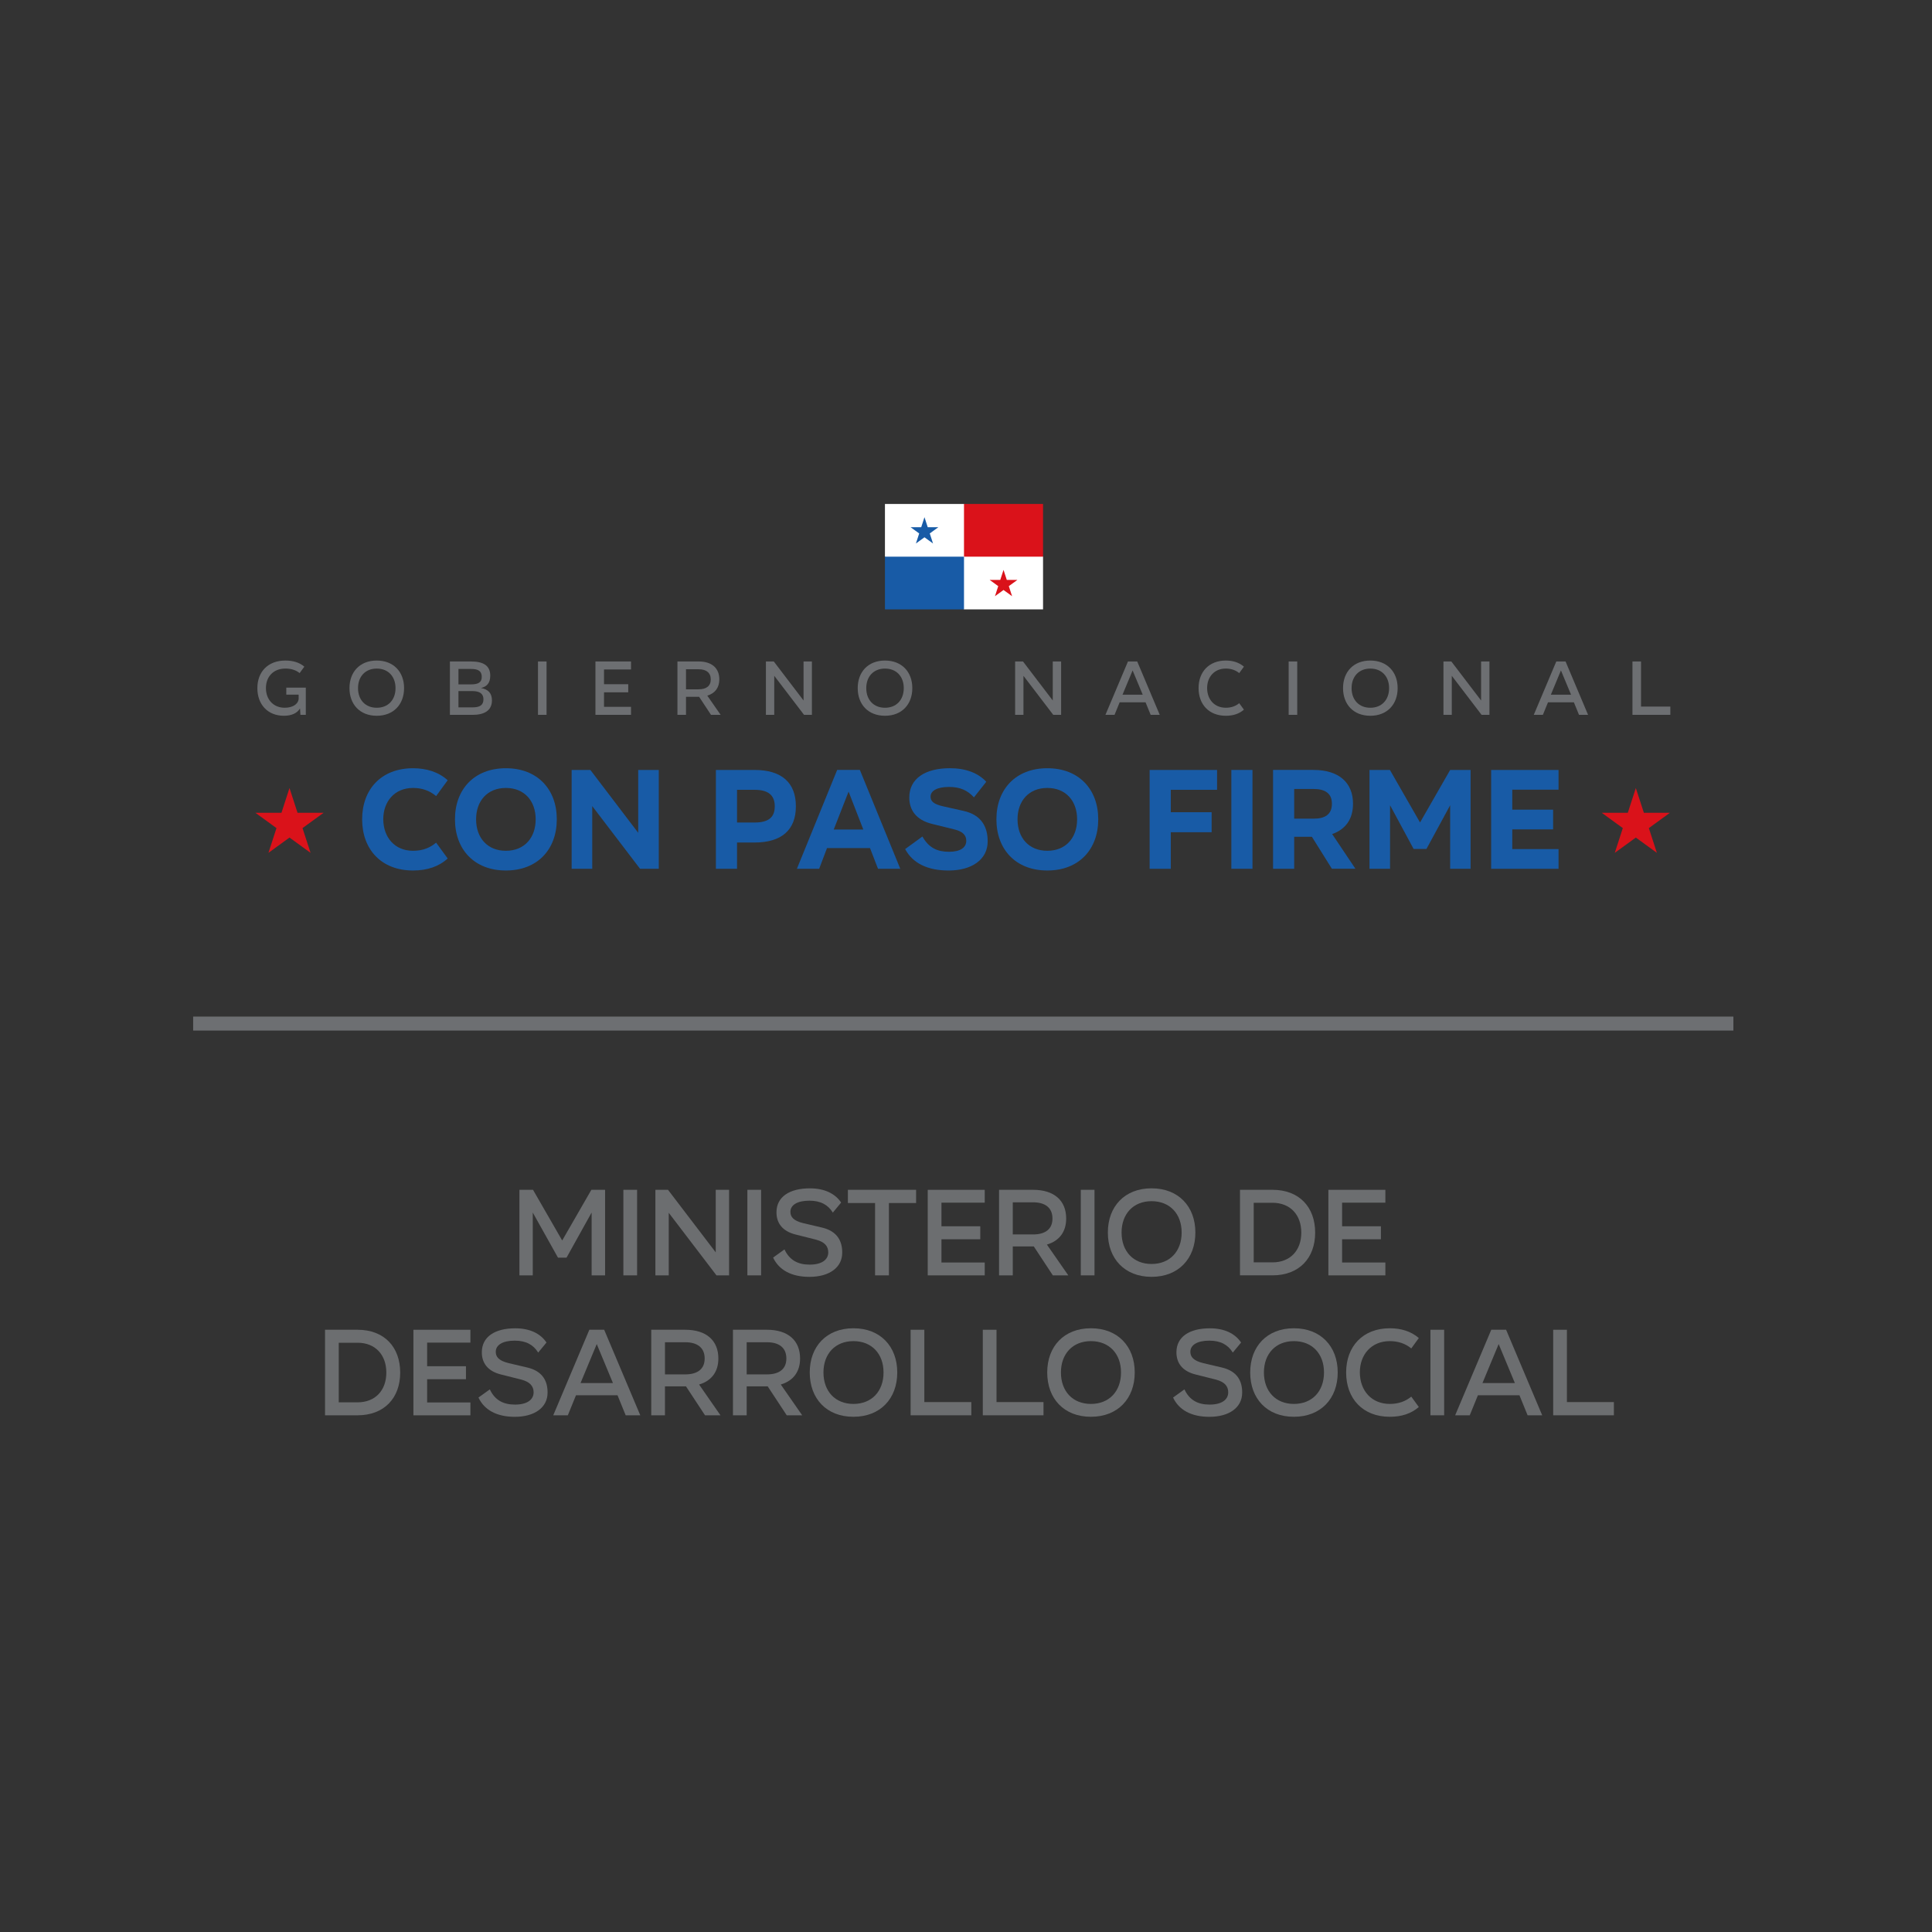 <svg xmlns="http://www.w3.org/2000/svg" id="Layer_2" viewBox="0 0 1080 1080"><rect x="0" y="0" width="1080" height="1080" fill="#333333" stroke="none"/><defs><style>.cls-1{fill:#da121a;}.cls-2{fill:#fff;}.cls-3{fill:#6c6e70;}.cls-4{fill:#6d6f72;}.cls-5{fill:#185ba6;}</style></defs><path class="cls-5" d="M243.79,445.02c-3.67-3.11-7.98-4.55-12.85-4.55h-.08c-10.3,0-16.61,7.58-16.61,17.48v.08c.08,10.06,6.39,17.56,16.61,17.56h.08c5.43,0,9.42-1.68,12.85-4.55l6.47,8.86c-4.87,4.47-11.42,6.71-19.32,6.71h-.08c-17.72,0-28.42-11.82-28.42-28.58v-.08c0-16.69,10.7-28.5,28.42-28.5h.08c7.26,0,14.13,2,19.32,6.71l-6.47,8.86Z"></path><path class="cls-5" d="M282.83,429.45c17.64,0,28.42,11.82,28.42,28.5v.08c0,16.77-10.78,28.58-28.42,28.58h-.08c-17.64,0-28.42-11.82-28.42-28.58v-.08c0-16.69,10.78-28.5,28.42-28.5h.08ZM282.83,475.59c10.3,0,16.61-7.27,16.61-17.56v-.08c0-10.22-6.31-17.48-16.61-17.48h-.08c-10.3,0-16.61,7.26-16.61,17.48v.08c0,10.3,6.31,17.56,16.61,17.56h.08Z"></path><path class="cls-5" d="M356.76,430.41h11.5v55.25h-10.46l-26.74-35.05v35.05h-11.5v-55.25h10.46l26.74,35.13v-35.13Z"></path><path class="cls-5" d="M421.83,430.41c15.09,0,23.07,7.11,23.07,20.28v.08c0,13.17-7.98,20.2-23.07,20.2h-9.82v14.69h-11.82v-55.25h21.63ZM433.09,450.69c0-6.31-3.83-9.18-11.26-9.18h-9.82v18.28h9.82c7.42,0,11.26-2.63,11.26-9.02v-.08Z"></path><path class="cls-5" d="M503.26,485.65h-12.45l-4.47-11.58h-24.03l-4.39,11.58h-12.45l22.51-55.25h12.69l22.59,55.25ZM474.36,442.54l-8.3,21.16h16.53l-8.22-21.16Z"></path><path class="cls-5" d="M544.46,445.74c-3.67-3.99-7.82-5.83-13.89-5.83h-.08c-6.39,0-10.3,2-10.3,5.43,0,2.4,1.44,4.23,7.5,5.51l10.7,2.4c10.86,2.31,13.73,9.74,13.73,17.08,0,10.3-9.1,16.29-21.79,16.29h-.08c-11.74,0-20.04-4.07-24.27-11.98l9.66-7.03c3.59,6.47,8.54,8.54,14.85,8.54h.08c6.23,0,9.58-2.32,9.58-6.15,0-3.27-2.16-5.27-6.79-6.39l-12.29-3.03c-9.18-2.23-12.77-7.98-12.77-14.77,0-10.78,9.18-16.37,22.67-16.37h.08c8.7,0,15.73,2.63,20.28,7.58l-6.87,8.7Z"></path><path class="cls-5" d="M585.5,429.45c17.64,0,28.42,11.82,28.42,28.5v.08c0,16.77-10.78,28.58-28.42,28.58h-.08c-17.64,0-28.42-11.82-28.42-28.58v-.08c0-16.69,10.78-28.5,28.42-28.5h.08ZM585.5,475.59c10.3,0,16.61-7.27,16.61-17.56v-.08c0-10.22-6.31-17.48-16.61-17.48h-.08c-10.3,0-16.61,7.26-16.61,17.48v.08c0,10.3,6.31,17.56,16.61,17.56h.08Z"></path><path class="cls-5" d="M680.35,430.41v11.1h-25.87v12.53h22.83v11.18h-22.83v20.44h-11.82v-55.25h37.68Z"></path><path class="cls-5" d="M688.33,485.65v-55.25h11.82v55.25h-11.82Z"></path><path class="cls-5" d="M744.54,485.65l-11.18-17.88h-9.9v17.88h-11.82v-55.25h22.67c14.13,0,22.03,7.11,22.03,18.84v.08c0,8.46-4.07,14.29-11.66,16.92l13.01,19.4h-13.17ZM723.46,441.03v16.61h10.86c6.31,0,10.22-2.32,10.22-8.3v-.08c0-5.83-3.91-8.22-10.22-8.22h-10.86Z"></path><path class="cls-5" d="M793.8,459.79l16.85-29.38h11.42v55.25h-11.42v-35.53l-13.25,24.43h-7.18l-13.17-24.43v35.53h-11.5v-55.25h11.42l16.85,29.38Z"></path><path class="cls-5" d="M871.24,430.41v11.02h-25.87v11.18h22.83v11.02h-22.83v11.02h25.87v11.02h-37.68v-55.25h37.68Z"></path><path class="cls-4" d="M167.5,376.27c-2.07-1.72-4.83-2.54-7.93-2.54h-.04c-6.73,0-10.87,4.57-10.87,10.91v.04c0,6.3,4.14,10.95,10.44,10.95h.04c4.31,0,7.33-1.85,7.8-4.7v-2.63h-6.9v-3.92h10.91v15.22h-3.02l-.22-3.58c-1.6,2.67-4.74,4.1-8.97,4.1h-.04c-9.06,0-14.83-6.34-14.83-15.44v-.04c0-9.01,5.86-15.39,15.65-15.39h.04c4.05,0,7.76.99,10.56,3.41l-2.63,3.62Z"></path><path class="cls-4" d="M210.62,369.25c9.36,0,15.26,6.34,15.26,15.39v.04c0,9.1-5.91,15.44-15.26,15.44h-.04c-9.36,0-15.22-6.34-15.22-15.44v-.04c0-9.06,5.86-15.39,15.22-15.39h.04ZM210.62,395.64c6.38,0,10.48-4.44,10.48-10.95v-.04c0-6.47-4.1-10.91-10.48-10.91h-.04c-6.34,0-10.44,4.44-10.44,10.91v.04c0,6.51,4.1,10.95,10.44,10.95h.04Z"></path><path class="cls-4" d="M275,391.5c0,5.82-4.44,8.11-10.78,8.11h-12.72v-29.84h11.81c7.12,0,10.74,2.46,10.74,7.93,0,4.18-1.94,6.12-5.17,6.9,4.01.73,6.12,2.89,6.12,6.9ZM256.28,373.95v8.62h7.12c3.84,0,5.91-1.08,5.91-4.18,0-3.32-2.07-4.44-5.99-4.44h-7.03ZM256.28,395.42h7.93c3.97,0,6.04-1.21,6.04-4.53,0-2.8-1.73-4.57-6.12-4.57h-7.85v9.1Z"></path><path class="cls-4" d="M300.74,399.6v-29.84h4.79v29.84h-4.79Z"></path><path class="cls-4" d="M352.74,369.76v4.48h-15.09v8.24h13.54v4.53h-13.54v8.11h15.09v4.48h-19.88v-29.84h19.88Z"></path><path class="cls-4" d="M402.84,399.6h-5.39l-6.64-10.09h-7.33v10.09h-4.79v-29.84h11.86c7.46,0,11.56,3.84,11.56,10v.04c0,4.53-2.33,7.76-6.73,9.06l7.46,10.74ZM383.48,374.12v11.21h7.07c4.27,0,6.77-1.85,6.77-5.52v-.04c0-3.71-2.5-5.65-6.77-5.65h-7.07Z"></path><path class="cls-4" d="M449.2,369.76h4.66v29.84h-4.4l-16.65-21.82v21.82h-4.66v-29.84h4.4l16.64,21.82v-21.82Z"></path><path class="cls-4" d="M494.73,369.25c9.36,0,15.26,6.34,15.26,15.39v.04c0,9.1-5.91,15.44-15.26,15.44h-.04c-9.36,0-15.22-6.34-15.22-15.44v-.04c0-9.06,5.86-15.39,15.22-15.39h.04ZM494.73,395.64c6.38,0,10.48-4.44,10.48-10.95v-.04c0-6.47-4.1-10.91-10.48-10.91h-.04c-6.34,0-10.44,4.44-10.44,10.91v.04c0,6.51,4.1,10.95,10.44,10.95h.04Z"></path><path class="cls-4" d="M588.51,369.76h4.66v29.84h-4.4l-16.65-21.82v21.82h-4.66v-29.84h4.4l16.64,21.82v-21.82Z"></path><path class="cls-4" d="M648.32,399.6h-5.09l-2.85-6.99h-14.49l-2.85,6.99h-5.09l12.59-29.84h5.17l12.59,29.84ZM633.14,374.77l-5.65,13.58h11.3l-5.65-13.58Z"></path><path class="cls-4" d="M692.73,376.27c-2.07-1.72-4.66-2.54-7.46-2.54h-.04c-6.34,0-10.44,4.61-10.44,10.91v.04c.04,6.38,4.14,10.95,10.44,10.95h.04c3.02,0,5.48-.91,7.46-2.54l2.63,3.62c-2.67,2.33-6.08,3.41-10.09,3.41h-.04c-9.36,0-15.22-6.3-15.22-15.44v-.04c0-9.1,5.86-15.39,15.22-15.39h.04c3.75,0,7.29.99,10.09,3.41l-2.63,3.62Z"></path><path class="cls-4" d="M720.37,399.6v-29.84h4.79v29.84h-4.79Z"></path><path class="cls-4" d="M766.03,369.25c9.36,0,15.26,6.34,15.26,15.39v.04c0,9.1-5.91,15.44-15.26,15.44h-.04c-9.36,0-15.22-6.34-15.22-15.44v-.04c0-9.06,5.86-15.39,15.22-15.39h.04ZM766.03,395.64c6.38,0,10.48-4.44,10.48-10.95v-.04c0-6.47-4.1-10.91-10.48-10.91h-.04c-6.34,0-10.44,4.44-10.44,10.91v.04c0,6.51,4.1,10.95,10.44,10.95h.04Z"></path><path class="cls-4" d="M827.95,369.76h4.66v29.84h-4.4l-16.65-21.82v21.82h-4.66v-29.84h4.4l16.64,21.82v-21.82Z"></path><path class="cls-4" d="M887.76,399.6h-5.09l-2.85-6.99h-14.49l-2.85,6.99h-5.09l12.59-29.84h5.17l12.59,29.84ZM872.58,374.77l-5.65,13.58h11.3l-5.65-13.58Z"></path><path class="cls-4" d="M917.34,369.76v25.23h16.39v4.61h-21.17v-29.84h4.79Z"></path><path class="cls-2" d="M494.69,311.18v-29.46h44.19l44.19,29.46v29.46h-44.19l-44.19-29.46Z"></path><path class="cls-1" d="M538.88,281.72h44.19v29.46h-44.19v-29.46ZM560.97,318.55l4.79,14.73-12.53-9.1h15.49l-12.53,9.1,4.79-14.73Z"></path><path class="cls-5" d="M494.69,311.18h44.19v29.46h-44.19v-29.46ZM516.78,289.09l4.79,14.73-12.53-9.1h15.49l-12.53,9.1,4.79-14.73Z"></path><polygon class="cls-1" points="914.44 440.52 926.21 476.75 895.39 454.36 933.49 454.36 902.67 476.75 914.44 440.52"></polygon><polygon class="cls-1" points="161.83 440.52 173.6 476.75 142.78 454.36 180.88 454.36 150.06 476.75 161.83 440.52"></polygon><rect class="cls-4" x="107.97" y="568.28" width="861" height="7.82"></rect><path class="cls-3" d="M314.27,693.44l16.31-28.33h7.67v47.82h-7.53v-35.11l-14.03,25.22h-4.77l-14.1-25.22v35.11h-7.46v-47.82h7.6l16.31,28.33Z"></path><path class="cls-3" d="M348.47,712.93v-47.82h7.67v47.82h-7.67Z"></path><path class="cls-3" d="M400.1,665.11h7.46v47.82h-7.05l-26.68-34.97v34.97h-7.46v-47.82h7.05l26.68,34.97v-34.97Z"></path><path class="cls-3" d="M417.79,712.93v-47.82h7.67v47.82h-7.67Z"></path><path class="cls-3" d="M465.54,677.82c-2.63-4.28-6.77-6.63-13.06-6.63h-.07c-6.7,0-10.57,2.42-10.57,6.22,0,2.7,1.52,4.98,7.26,6.36l10.3,2.42c8.98,2.07,11.47,8.02,11.4,14.1,0,8.29-7.26,13.48-18.31,13.48h-.07c-9.95,0-17-3.8-20.25-10.78l6.36-4.56c2.83,6.08,7.6,8.5,14.03,8.5h.07c6.77,0,10.37-2.76,10.37-6.84,0-3.39-1.94-5.81-6.84-7.12l-11.26-2.83c-7.95-1.93-10.85-6.84-10.85-12.44,0-8.64,7.26-13.41,18.66-13.41h.07c8.15,0,14.1,2.97,17.42,7.95l-4.63,5.6Z"></path><path class="cls-3" d="M512.11,665.11v7.39h-15.2v40.43h-7.74v-40.43h-15.2v-7.39h38.15Z"></path><path class="cls-3" d="M550.47,665.11v7.19h-24.19v13.2h21.7v7.26h-21.7v12.99h24.19v7.19h-31.86v-47.82h31.86Z"></path><path class="cls-3" d="M597.18,712.93h-8.64l-10.64-16.17h-11.75v16.17h-7.67v-47.82h19c11.96,0,18.52,6.15,18.52,16.03v.07c0,7.26-3.73,12.44-10.78,14.51l11.96,17.21ZM566.15,672.09v17.97h11.33c6.84,0,10.85-2.97,10.85-8.85v-.07c0-5.94-4.01-9.05-10.85-9.05h-11.33Z"></path><path class="cls-3" d="M604.16,712.93v-47.82h7.67v47.82h-7.67Z"></path><path class="cls-3" d="M643.76,664.28c15,0,24.46,10.16,24.46,24.67v.07c0,14.58-9.47,24.74-24.46,24.74h-.07c-15,0-24.39-10.16-24.39-24.74v-.07c0-14.51,9.4-24.67,24.39-24.67h.07ZM643.76,706.57c10.23,0,16.79-7.12,16.79-17.55v-.07c0-10.37-6.57-17.48-16.79-17.48h-.07c-10.16,0-16.72,7.12-16.72,17.48v.07c0,10.44,6.56,17.55,16.72,17.55h.07Z"></path><path class="cls-3" d="M711.34,665.11c14.93,0,23.84,9.67,23.84,23.91v.07c0,14.17-8.92,23.84-23.84,23.84h-18.18v-47.82h18.18ZM700.83,705.67h10.5c10.02,0,16.1-6.77,16.1-16.59v-.07c0-9.81-6.08-16.65-16.1-16.65h-10.5v33.31Z"></path><path class="cls-3" d="M774.43,665.11v7.19h-24.19v13.2h21.7v7.26h-21.7v12.99h24.19v7.19h-31.86v-47.82h31.86Z"></path><path class="cls-3" d="M199.87,743.34c14.93,0,23.84,9.67,23.84,23.91v.07c0,14.17-8.92,23.84-23.84,23.84h-18.18v-47.82h18.18ZM189.36,783.91h10.5c10.02,0,16.1-6.77,16.1-16.59v-.07c0-9.81-6.08-16.65-16.1-16.65h-10.5v33.31Z"></path><path class="cls-3" d="M262.96,743.34v7.19h-24.19v13.2h21.7v7.26h-21.7v12.99h24.19v7.19h-31.86v-47.82h31.86Z"></path><path class="cls-3" d="M300.83,756.06c-2.63-4.28-6.77-6.63-13.06-6.63h-.07c-6.7,0-10.57,2.42-10.57,6.22,0,2.7,1.52,4.98,7.26,6.36l10.3,2.42c8.98,2.07,11.47,8.02,11.4,14.1,0,8.29-7.26,13.48-18.31,13.48h-.07c-9.95,0-17-3.8-20.25-10.78l6.36-4.56c2.83,6.08,7.6,8.5,14.03,8.5h.07c6.77,0,10.37-2.76,10.37-6.84,0-3.39-1.94-5.81-6.84-7.12l-11.26-2.83c-7.95-1.93-10.85-6.84-10.85-12.44,0-8.64,7.26-13.41,18.66-13.41h.07c8.15,0,14.1,2.97,17.42,7.95l-4.63,5.6Z"></path><path class="cls-3" d="M357.91,791.16h-8.15l-4.56-11.2h-23.22l-4.56,11.2h-8.15l20.18-47.82h8.29l20.18,47.82ZM333.58,751.36l-9.05,21.77h18.11l-9.05-21.77Z"></path><path class="cls-3" d="M402.75,791.16h-8.64l-10.64-16.17h-11.75v16.17h-7.67v-47.82h19c11.96,0,18.52,6.15,18.52,16.03v.07c0,7.26-3.73,12.44-10.78,14.51l11.96,17.21ZM371.73,750.32v17.97h11.33c6.84,0,10.85-2.97,10.85-8.85v-.07c0-5.94-4.01-9.05-10.85-9.05h-11.33Z"></path><path class="cls-3" d="M448.43,791.16h-8.64l-10.64-16.17h-11.75v16.17h-7.67v-47.82h19c11.96,0,18.52,6.15,18.52,16.03v.07c0,7.26-3.73,12.44-10.78,14.51l11.96,17.21ZM417.4,750.32v17.97h11.33c6.84,0,10.85-2.97,10.85-8.85v-.07c0-5.94-4.01-9.05-10.85-9.05h-11.33Z"></path><path class="cls-3" d="M477.11,742.51c15,0,24.46,10.16,24.46,24.67v.07c0,14.58-9.47,24.74-24.46,24.74h-.07c-15,0-24.39-10.16-24.39-24.74v-.07c0-14.51,9.4-24.67,24.39-24.67h.07ZM477.11,784.8c10.23,0,16.79-7.12,16.79-17.55v-.07c0-10.37-6.57-17.48-16.79-17.48h-.07c-10.16,0-16.72,7.12-16.72,17.48v.07c0,10.44,6.56,17.55,16.72,17.55h.07Z"></path><path class="cls-3" d="M516.71,743.34v40.43h26.26v7.39h-33.93v-47.82h7.67Z"></path><path class="cls-3" d="M557.06,743.34v40.43h26.26v7.39h-33.93v-47.82h7.67Z"></path><path class="cls-3" d="M609.86,742.51c15,0,24.46,10.16,24.46,24.67v.07c0,14.58-9.47,24.74-24.46,24.74h-.07c-15,0-24.39-10.16-24.39-24.74v-.07c0-14.51,9.4-24.67,24.39-24.67h.07ZM609.86,784.8c10.23,0,16.79-7.12,16.79-17.55v-.07c0-10.37-6.57-17.48-16.79-17.48h-.07c-10.16,0-16.72,7.12-16.72,17.48v.07c0,10.44,6.56,17.55,16.72,17.55h.07Z"></path><path class="cls-3" d="M689.12,756.06c-2.63-4.28-6.77-6.63-13.06-6.63h-.07c-6.7,0-10.57,2.42-10.57,6.22,0,2.7,1.52,4.98,7.26,6.36l10.3,2.42c8.98,2.07,11.47,8.02,11.4,14.1,0,8.29-7.26,13.48-18.31,13.48h-.07c-9.95,0-17-3.8-20.25-10.78l6.36-4.56c2.83,6.08,7.6,8.5,14.03,8.5h.07c6.77,0,10.37-2.76,10.37-6.84,0-3.39-1.94-5.81-6.84-7.12l-11.26-2.83c-7.95-1.93-10.85-6.84-10.85-12.44,0-8.64,7.26-13.41,18.66-13.41h.07c8.15,0,14.1,2.97,17.42,7.95l-4.63,5.6Z"></path><path class="cls-3" d="M723.33,742.51c15,0,24.46,10.16,24.46,24.67v.07c0,14.58-9.47,24.74-24.46,24.74h-.07c-15,0-24.39-10.16-24.39-24.74v-.07c0-14.51,9.4-24.67,24.39-24.67h.07ZM723.33,784.8c10.23,0,16.79-7.12,16.79-17.55v-.07c0-10.37-6.57-17.48-16.79-17.48h-.07c-10.16,0-16.72,7.12-16.72,17.48v.07c0,10.44,6.56,17.55,16.72,17.55h.07Z"></path><path class="cls-3" d="M788.91,753.78c-3.32-2.76-7.46-4.08-11.96-4.08h-.07c-10.16,0-16.72,7.39-16.72,17.48v.07c.07,10.23,6.63,17.55,16.72,17.55h.07c4.84,0,8.78-1.45,11.96-4.08l4.22,5.81c-4.28,3.73-9.74,5.46-16.17,5.46h-.07c-15,0-24.39-10.09-24.39-24.74v-.07c0-14.58,9.4-24.67,24.39-24.67h.07c6.01,0,11.68,1.59,16.17,5.46l-4.22,5.81Z"></path><path class="cls-3" d="M799.62,791.16v-47.82h7.67v47.82h-7.67Z"></path><path class="cls-3" d="M862.09,791.16h-8.15l-4.56-11.2h-23.22l-4.56,11.2h-8.15l20.18-47.82h8.29l20.18,47.82ZM837.76,751.36l-9.05,21.77h18.11l-9.05-21.77Z"></path><path class="cls-3" d="M875.91,743.34v40.43h26.26v7.39h-33.93v-47.82h7.67Z"></path></svg>
